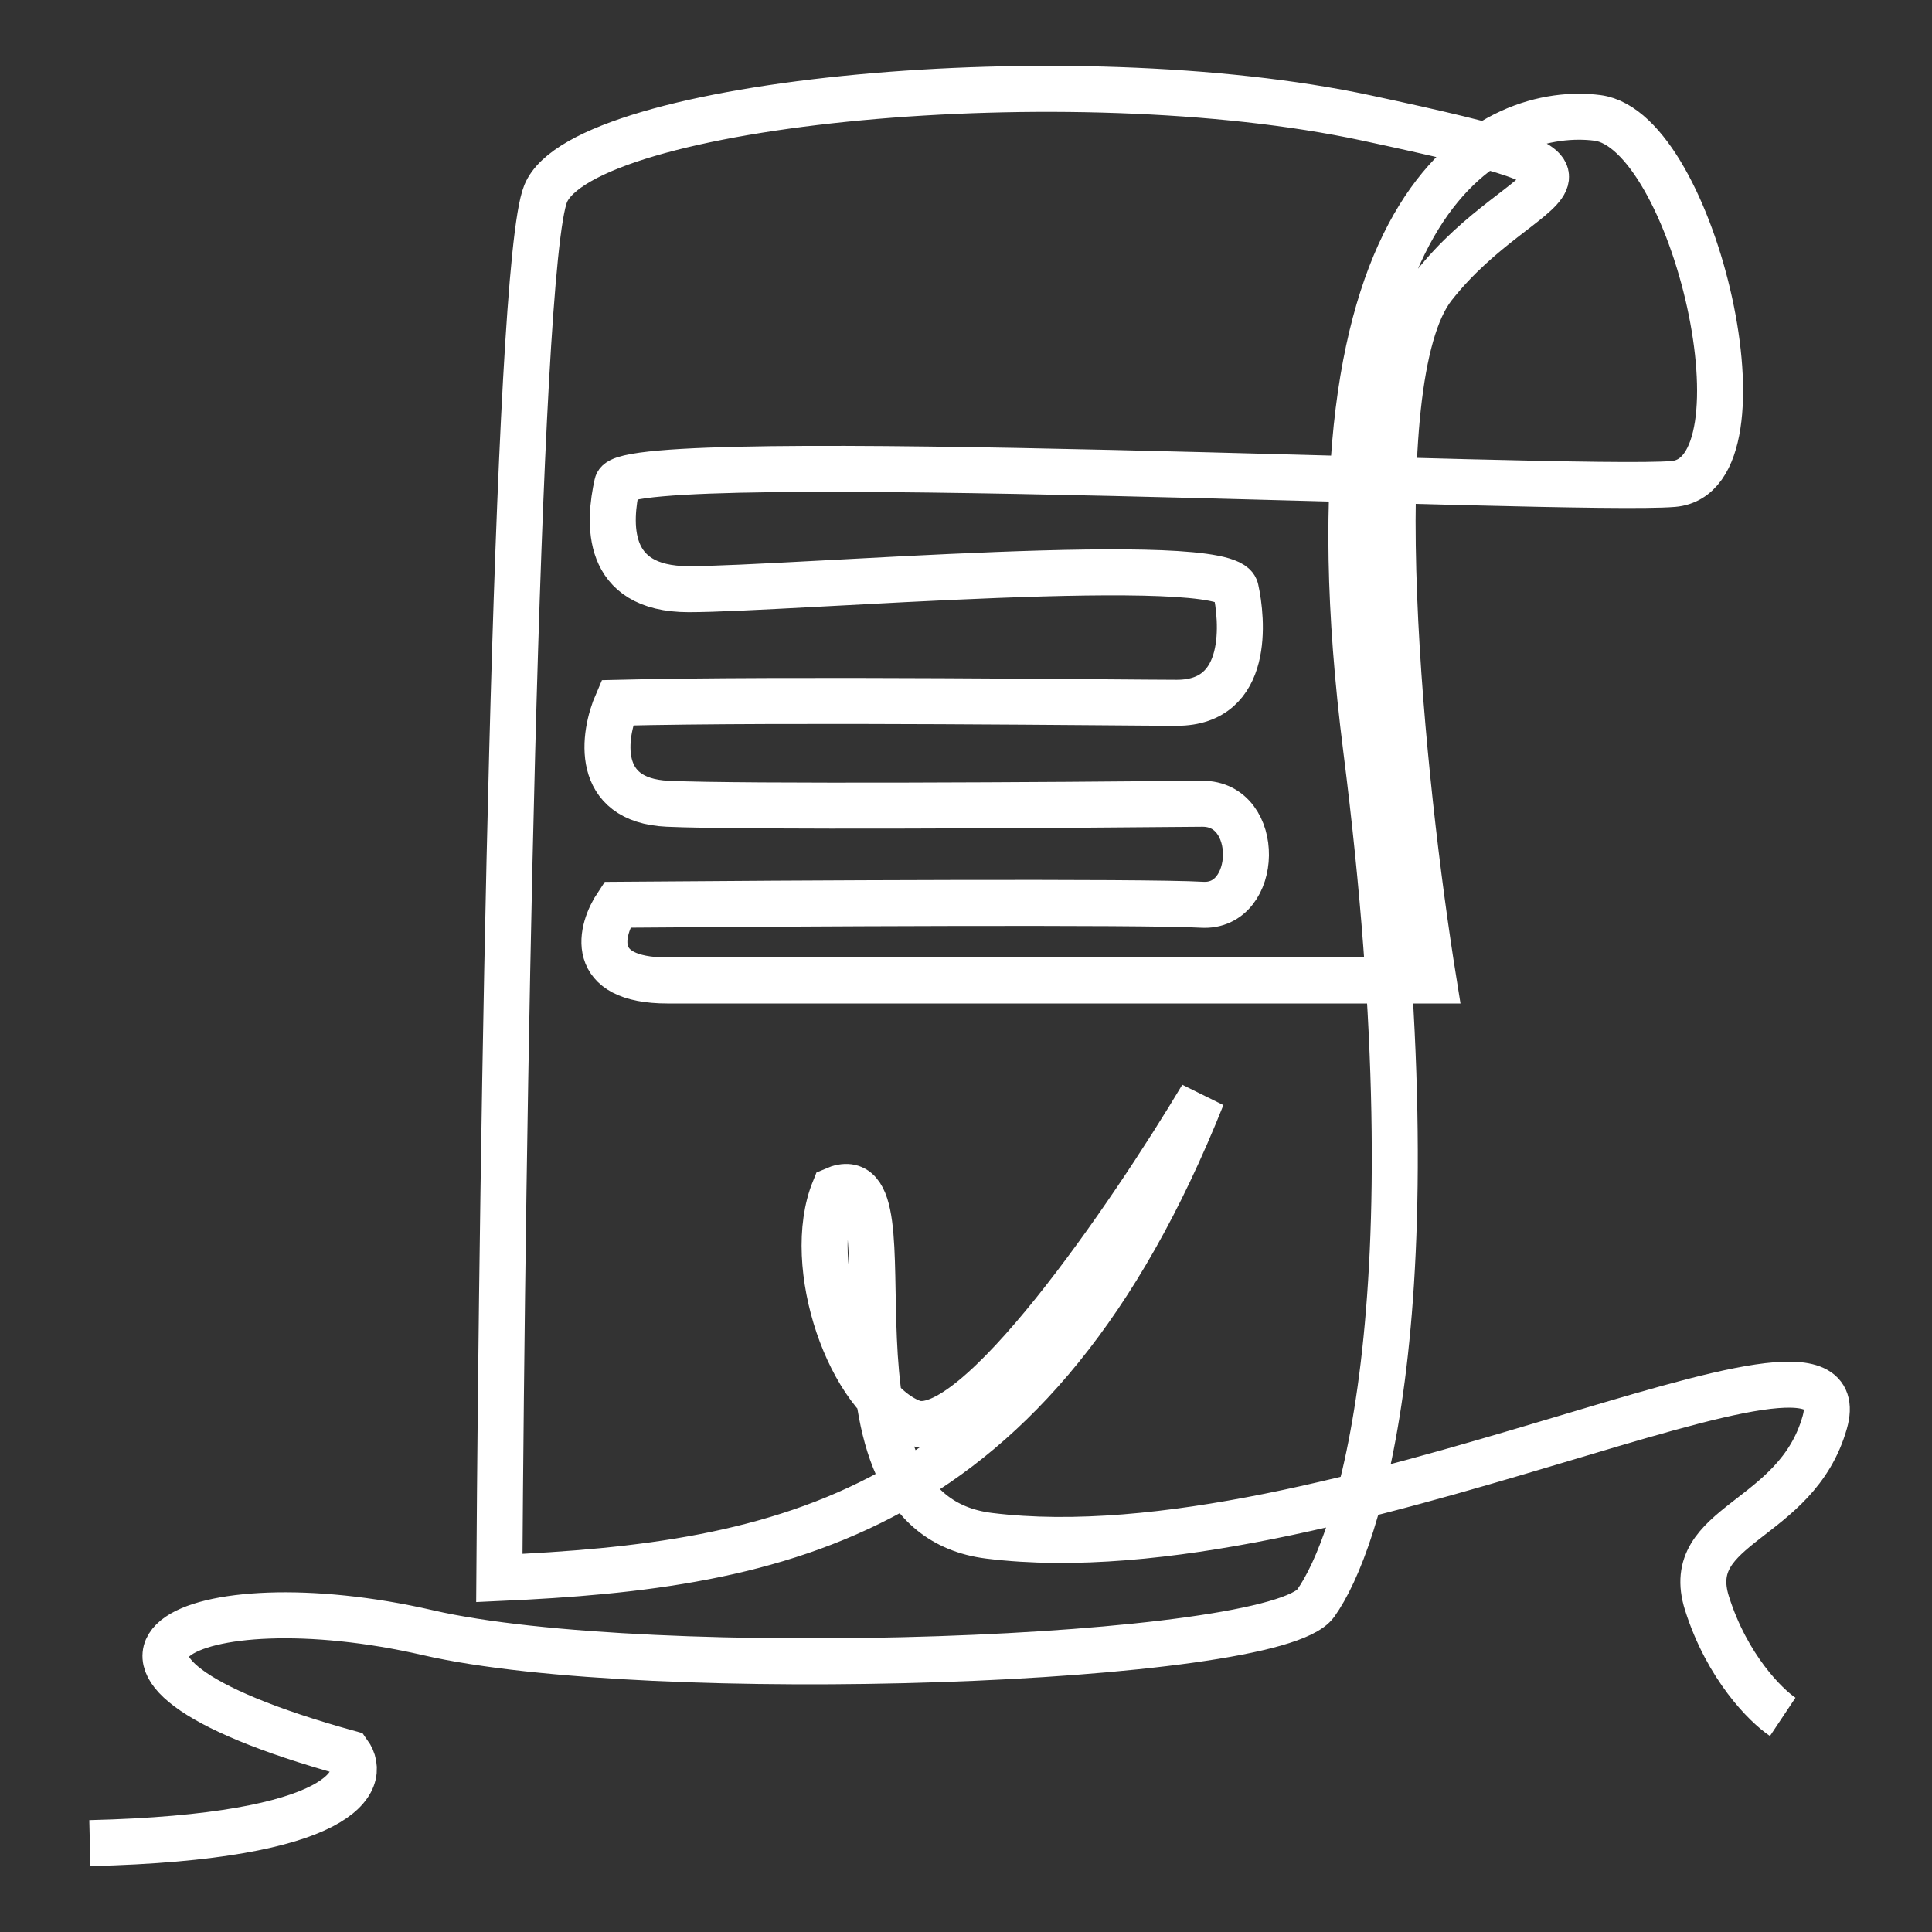 <svg width="42" height="42" viewBox="0 0 42 42" fill="none" xmlns="http://www.w3.org/2000/svg">
<rect x="0" y="0" width="42" height="42" fill="#333333" stroke="none"/>
<path d="M38.755 37.323C38.389 37.079 37.547 36.244 37.108 34.853C36.559 33.115 39.051 33.106 39.669 30.92C40.525 27.893 28.921 34.304 21.503 33.386C17.38 32.875 20.068 25.025 18.136 25.866C17.473 27.499 18.473 30.399 19.821 30.92C21.169 31.441 24.59 26.416 26.131 23.838C22.465 33.019 16.952 34.029 10.855 34.304C10.916 24.944 11.203 5.82 11.862 4.21C12.685 2.197 23.296 1.191 29.699 2.563C36.102 3.935 33.175 3.661 31.163 6.222C29.553 8.271 30.492 17.138 31.163 21.315C26.345 21.315 16.271 21.315 14.514 21.315C12.758 21.315 13.051 20.218 13.417 19.669C17.137 19.638 24.887 19.596 26.131 19.669C27.375 19.742 27.433 17.461 26.131 17.473C22.93 17.504 16.124 17.547 14.514 17.473C12.905 17.4 13.112 15.979 13.417 15.278C17.045 15.187 24.535 15.278 25.583 15.278C27.189 15.278 27.007 13.455 26.863 12.808C26.68 11.985 17.163 12.808 14.972 12.808C13.122 12.808 13.234 11.345 13.417 10.521C13.6 9.698 34.181 10.704 36.376 10.521C38.572 10.338 36.834 2.838 34.73 2.563C32.626 2.289 28.144 4.027 29.699 16.284C31.254 28.542 29.517 33.572 28.602 34.853C27.687 36.134 14.108 36.601 9.301 35.493C4.137 34.304 0.402 36.126 7.577 38.112C8.005 38.709 7.479 39.937 1.953 40.068" stroke="white"/>
</svg>

